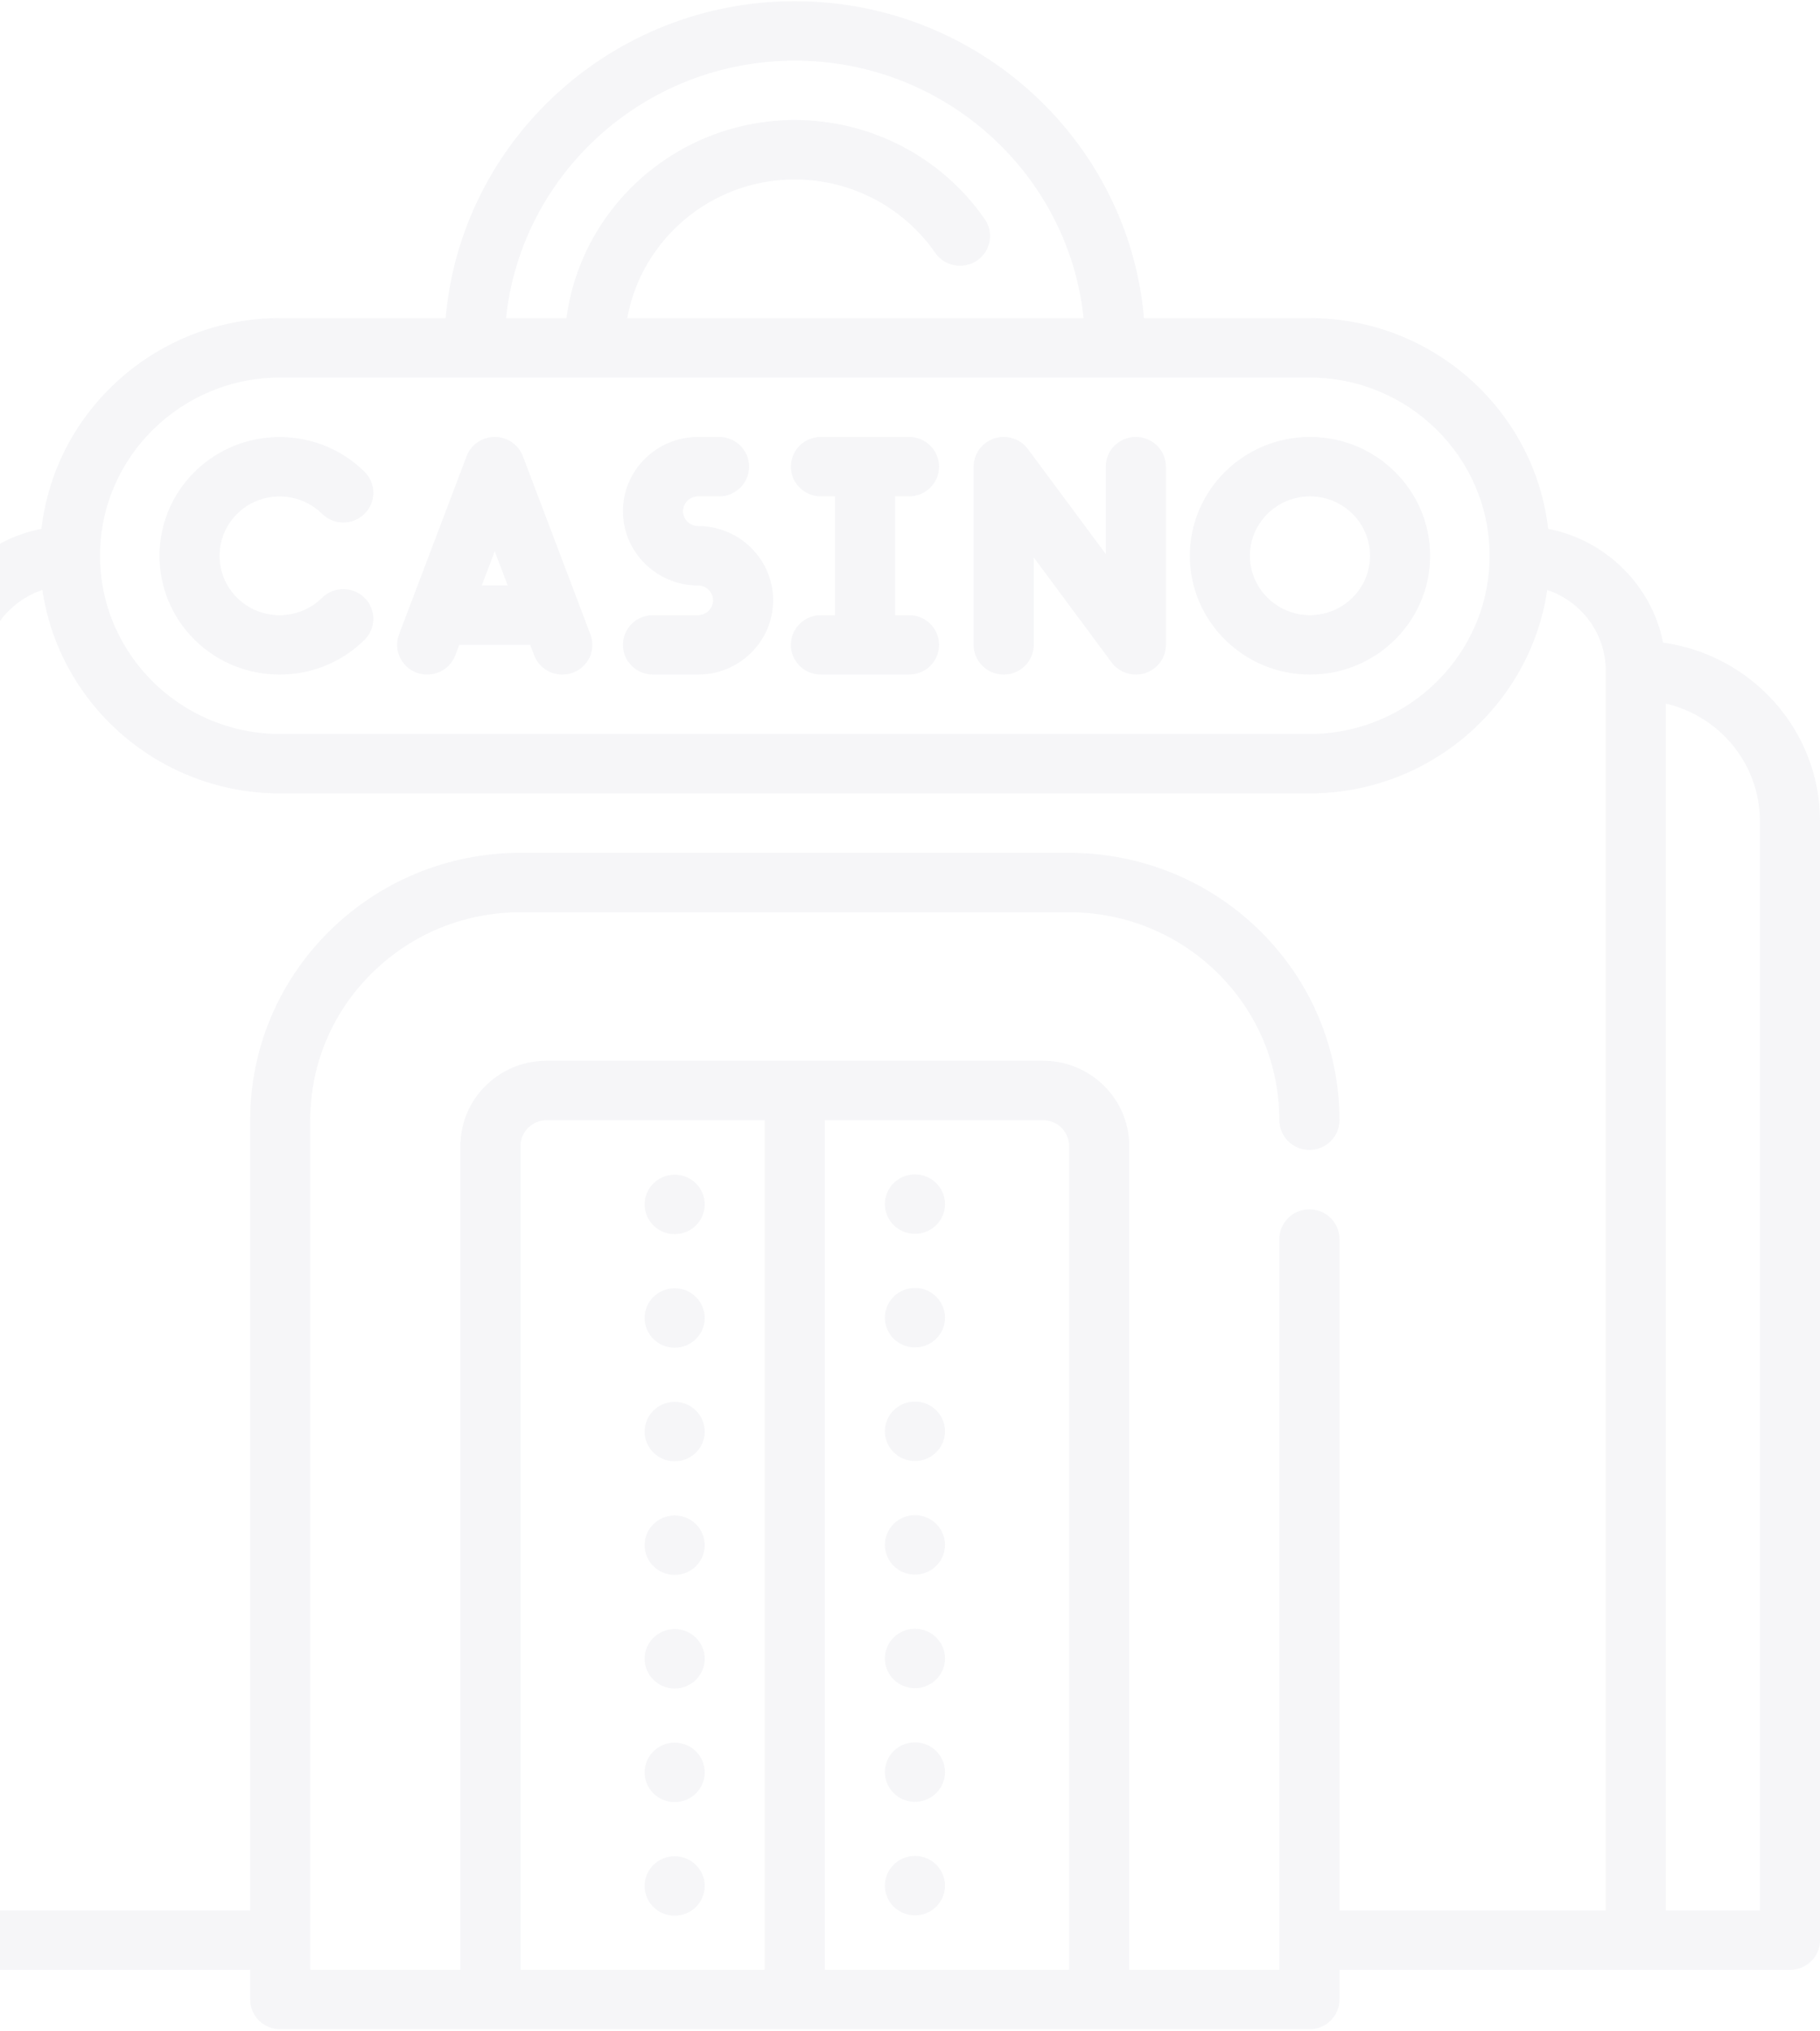 <svg width="632" height="705" viewBox="0 0 632 705" fill="none" xmlns="http://www.w3.org/2000/svg">
<g opacity="0.05">
<path d="M111.838 207.535C103.707 215.576 90.474 215.573 82.343 207.535C74.21 199.491 74.21 186.409 82.343 178.368C90.472 170.324 103.705 170.327 111.838 178.368C115.908 182.394 122.512 182.397 126.584 178.365C130.657 174.339 130.657 167.81 126.584 163.784C110.322 147.702 83.856 147.7 67.592 163.787C51.327 179.868 51.327 206.039 67.592 222.117C83.856 238.199 110.32 238.199 126.584 222.117C130.657 218.091 130.657 211.56 126.584 207.535C122.512 203.506 115.908 203.506 111.838 207.535Z" fill="#363A65"/>
<path d="M205.027 220.244L181.564 158.372C180.036 154.348 176.146 151.685 171.801 151.685C167.455 151.685 163.561 154.349 162.037 158.372L138.573 220.244C136.548 225.578 139.284 231.521 144.674 233.521C150.069 235.516 156.078 232.819 158.102 227.485L159.474 223.865H184.127L185.501 227.485C187.07 231.627 191.043 234.178 195.265 234.178C196.481 234.178 197.719 233.969 198.926 233.519C204.316 231.521 207.049 225.578 205.027 220.244ZM167.292 203.241L171.799 191.362L176.302 203.241H167.292Z" fill="#363A65"/>
<path d="M242.395 182.618C239.519 182.618 237.18 180.305 237.18 177.462C237.18 174.621 239.519 172.308 242.395 172.308H249.695C255.455 172.308 260.123 167.692 260.123 161.995C260.123 156.298 255.455 151.685 249.695 151.685H242.395C228.019 151.685 216.325 163.249 216.325 177.462C216.325 191.677 228.019 203.242 242.395 203.242C245.271 203.242 247.61 205.557 247.61 208.398C247.61 211.239 245.272 213.555 242.395 213.555H226.752C220.994 213.555 216.325 218.168 216.325 223.865C216.325 229.562 220.994 234.178 226.752 234.178H242.395C256.772 234.178 268.467 222.614 268.467 208.398C268.467 194.183 256.772 182.618 242.395 182.618Z" fill="#363A65"/>
<path d="M315.657 213.555H310.791V172.308H315.657C321.417 172.308 326.085 167.692 326.085 161.995C326.085 156.298 321.417 151.685 315.657 151.685H285.067C279.308 151.685 274.64 156.298 274.64 161.995C274.64 167.692 279.308 172.308 285.067 172.308H289.933V213.555H285.067C279.308 213.555 274.64 218.168 274.64 223.865C274.64 229.562 279.308 234.178 285.067 234.178H315.657C321.417 234.178 326.085 229.562 326.085 223.865C326.085 218.168 321.417 213.555 315.657 213.555Z" fill="#363A65"/>
<path d="M394.421 151.683C388.661 151.683 383.993 156.296 383.993 161.993V192.366L356.945 155.898C354.278 152.305 349.578 150.809 345.292 152.197C341.006 153.583 338.109 157.54 338.109 161.995V223.868C338.109 229.565 342.778 234.178 348.536 234.178C354.295 234.178 358.965 229.565 358.965 223.868V193.495L386.011 229.963C388.012 232.665 391.163 234.177 394.423 234.177C395.505 234.177 396.596 234.01 397.666 233.664C401.953 232.278 404.851 228.322 404.851 223.864V161.993C404.85 156.299 400.181 151.683 394.421 151.683Z" fill="#363A65"/>
<path d="M454.891 151.685C431.892 151.685 413.178 170.186 413.178 192.929C413.178 215.674 431.892 234.178 454.891 234.178C477.892 234.178 496.606 215.674 496.606 192.929C496.606 170.186 477.892 151.685 454.891 151.685ZM454.891 213.555C443.392 213.555 434.036 204.302 434.036 192.929C434.036 181.559 443.392 172.308 454.891 172.308C466.392 172.308 475.748 181.561 475.748 192.929C475.748 204.302 466.39 213.555 454.891 213.555Z" fill="#363A65"/>
<path d="M577.506 223.096C573.548 203.221 557.689 187.519 537.599 183.578C532.887 142.472 497.504 110.427 454.695 110.427H397.235C391.928 48.892 339.581 0.421 276 0.421C212.419 0.421 160.072 48.892 154.765 110.427H97.305C54.496 110.427 19.113 142.472 14.4 183.577C-5.689 187.518 -21.549 203.22 -25.507 223.095C-56.255 227.336 -80 253.508 -80 285.061V673.519C-80 679.216 -75.332 683.832 -69.57 683.832H86.875V694.146C86.875 696.855 87.987 699.523 89.934 701.434C91.867 703.358 94.55 704.459 97.305 704.459H454.695C457.447 704.459 460.133 703.358 462.066 701.434C464.013 699.523 465.125 696.855 465.125 694.146V683.832H621.57C627.332 683.832 632 679.216 632 673.519V285.061C632 253.508 608.255 227.336 577.506 223.096ZM-26.461 663.207H-59.141V285.061C-59.141 265.248 -45.172 248.599 -26.461 244.238V663.207ZM276 21.047C328.072 21.047 371.049 60.283 376.284 110.427H217.816C222.674 83.453 246.613 62.299 276 62.299C295.455 62.299 313.686 71.815 324.768 87.778C328.018 92.459 334.516 93.658 339.273 90.446C344.015 87.228 345.224 80.791 341.97 76.104C327.036 54.542 302.366 41.673 276 41.673C235.462 41.673 201.831 71.662 196.714 110.427H175.716C180.951 60.283 223.928 21.047 276 21.047ZM97.305 131.053H454.695C489.201 131.053 517.273 158.812 517.273 192.931C517.273 227.051 489.201 254.81 454.695 254.81H97.305C62.799 254.81 34.727 227.051 34.727 192.931C34.727 158.812 62.799 131.053 97.305 131.053ZM265.57 683.833H180.742V397.818C180.756 392.895 184.803 388.893 189.781 388.88H265.57V683.833ZM371.258 683.833H286.43V388.88H362.219C367.197 388.893 371.244 392.895 371.258 397.818V683.833ZM557.602 663.206H465.125V430.132C465.125 424.438 460.453 419.819 454.695 419.819C448.937 419.819 444.266 424.438 444.266 430.132V683.833H392.117V397.818C392.117 397.691 392.117 397.566 392.114 397.441C392.114 397.418 392.113 397.397 392.113 397.374C392.112 397.269 392.11 397.165 392.107 397.059C392.107 397.048 392.106 397.035 392.106 397.026C391.904 389.428 388.812 382.311 383.356 376.917C377.899 371.521 370.703 368.464 363.02 368.265C363.009 368.265 362.996 368.263 362.985 368.263C362.879 368.26 362.774 368.259 362.668 368.258C362.646 368.256 362.623 368.256 362.6 368.256C362.473 368.255 362.345 368.254 362.219 368.254H189.781C189.653 368.254 189.527 368.255 189.4 368.256C189.378 368.256 189.354 368.256 189.332 368.258C189.226 368.259 189.121 368.26 189.015 368.263C189.003 368.263 188.991 368.265 188.98 368.265C181.298 368.464 174.101 371.521 168.644 376.917C163.188 382.311 160.096 389.428 159.894 397.026C159.894 397.037 159.893 397.049 159.893 397.059C159.89 397.163 159.888 397.268 159.887 397.374C159.887 397.397 159.886 397.418 159.886 397.441C159.884 397.567 159.883 397.693 159.883 397.818V683.833H107.734V388.88C107.734 369.6 115.327 351.478 129.122 337.837C142.917 324.196 161.244 316.688 180.742 316.688H371.258C390.74 316.688 409.083 324.196 422.878 337.837C436.673 351.478 444.266 369.6 444.266 388.88C444.266 394.559 448.937 399.193 454.695 399.193C460.453 399.193 465.125 394.559 465.125 388.88C465.125 364.057 455.203 340.621 437.631 323.247C419.656 305.472 395.758 296.062 371.258 296.062H180.742C155.043 296.062 131.497 306.308 114.368 323.247C96.797 340.62 86.875 364.054 86.875 388.88V663.206H-5.602V232.809C-5.602 219.814 2.92 208.752 14.728 204.797C20.563 244.689 55.37 275.436 97.305 275.436H454.695C496.63 275.436 531.437 244.689 537.272 204.797C549.08 208.752 557.602 219.814 557.602 232.809V663.206ZM611.141 663.206H578.461V244.238C597.172 248.599 611.141 265.248 611.141 285.061V663.206Z" fill="#363A65"/>
<path d="M234.281 644.395C228.523 644.395 223.852 649.015 223.852 654.708C223.852 660.416 228.523 665.021 234.281 665.021C240.038 665.021 244.711 660.414 244.711 654.708C244.711 649.015 240.038 644.395 234.281 644.395Z" fill="#363A65"/>
<path d="M234.281 604.959C228.523 604.959 223.852 609.579 223.852 615.286C223.852 620.964 228.523 625.585 234.281 625.585C240.038 625.585 244.711 620.965 244.711 615.286C244.711 609.581 240.038 604.959 234.281 604.959Z" fill="#363A65"/>
<path d="M234.281 407.801C228.523 407.801 223.852 412.407 223.852 418.1C223.852 423.805 228.523 428.427 234.281 428.427C240.038 428.427 244.711 423.806 244.711 418.1C244.711 412.406 240.038 407.801 234.281 407.801Z" fill="#363A65"/>
<path d="M234.281 507.287C240.041 507.287 244.711 502.67 244.711 496.974C244.711 491.278 240.041 486.661 234.281 486.661C228.521 486.661 223.852 491.278 223.852 496.974C223.852 502.67 228.521 507.287 234.281 507.287Z" fill="#363A65"/>
<path d="M234.281 526.098C228.523 526.098 223.852 530.705 223.852 536.411C223.852 542.104 228.523 546.724 234.281 546.724C240.038 546.724 244.711 542.104 244.711 536.411C244.711 530.705 240.038 526.098 234.281 526.098Z" fill="#363A65"/>
<path d="M234.281 565.536C228.523 565.536 223.852 570.142 223.852 575.835C223.852 581.54 228.523 586.162 234.281 586.162C240.038 586.162 244.711 581.541 244.711 575.835C244.711 570.141 240.038 565.536 234.281 565.536Z" fill="#363A65"/>
<path d="M234.281 467.85C240.041 467.85 244.711 463.233 244.711 457.537C244.711 451.841 240.041 447.224 234.281 447.224C228.521 447.224 223.852 451.841 223.852 457.537C223.852 463.233 228.521 467.85 234.281 467.85Z" fill="#363A65"/>
<path d="M317.719 486.565C311.96 486.565 307.289 491.171 307.289 496.863C307.289 502.571 311.96 507.176 317.719 507.176C323.476 507.176 328.148 502.569 328.148 496.863C328.148 491.17 323.476 486.565 317.719 486.565Z" fill="#363A65"/>
<path d="M317.719 546.615C323.479 546.615 328.148 541.997 328.148 536.301C328.148 530.606 323.479 525.988 317.719 525.988C311.959 525.988 307.289 530.606 307.289 536.301C307.289 541.997 311.959 546.615 317.719 546.615Z" fill="#363A65"/>
<path d="M317.719 586.052C323.479 586.052 328.148 581.434 328.148 575.739C328.148 570.043 323.479 565.426 317.719 565.426C311.959 565.426 307.289 570.043 307.289 575.739C307.289 581.434 311.959 586.052 317.719 586.052Z" fill="#363A65"/>
<path d="M317.719 604.861C311.96 604.861 307.289 609.469 307.289 615.174C307.289 620.869 311.96 625.488 317.719 625.488C323.476 625.488 328.148 620.869 328.148 615.174C328.148 609.469 323.476 604.861 317.719 604.861Z" fill="#363A65"/>
<path d="M317.719 644.285C311.96 644.285 307.289 648.905 307.289 654.613C307.289 660.292 311.96 664.911 317.719 664.911C323.476 664.911 328.148 660.292 328.148 654.613C328.148 648.906 323.476 644.285 317.719 644.285Z" fill="#363A65"/>
<path d="M317.719 428.317C323.479 428.317 328.148 423.7 328.148 418.004C328.148 412.308 323.479 407.691 317.719 407.691C311.959 407.691 307.289 412.308 307.289 418.004C307.289 423.7 311.959 428.317 317.719 428.317Z" fill="#363A65"/>
<path d="M317.719 447.113C311.96 447.113 307.289 451.733 307.289 457.44C307.289 463.134 311.96 467.753 317.719 467.753C323.476 467.753 328.148 463.134 328.148 457.44C328.148 451.735 323.476 447.113 317.719 447.113Z" fill="#363A65"/>
</g>
</svg>
